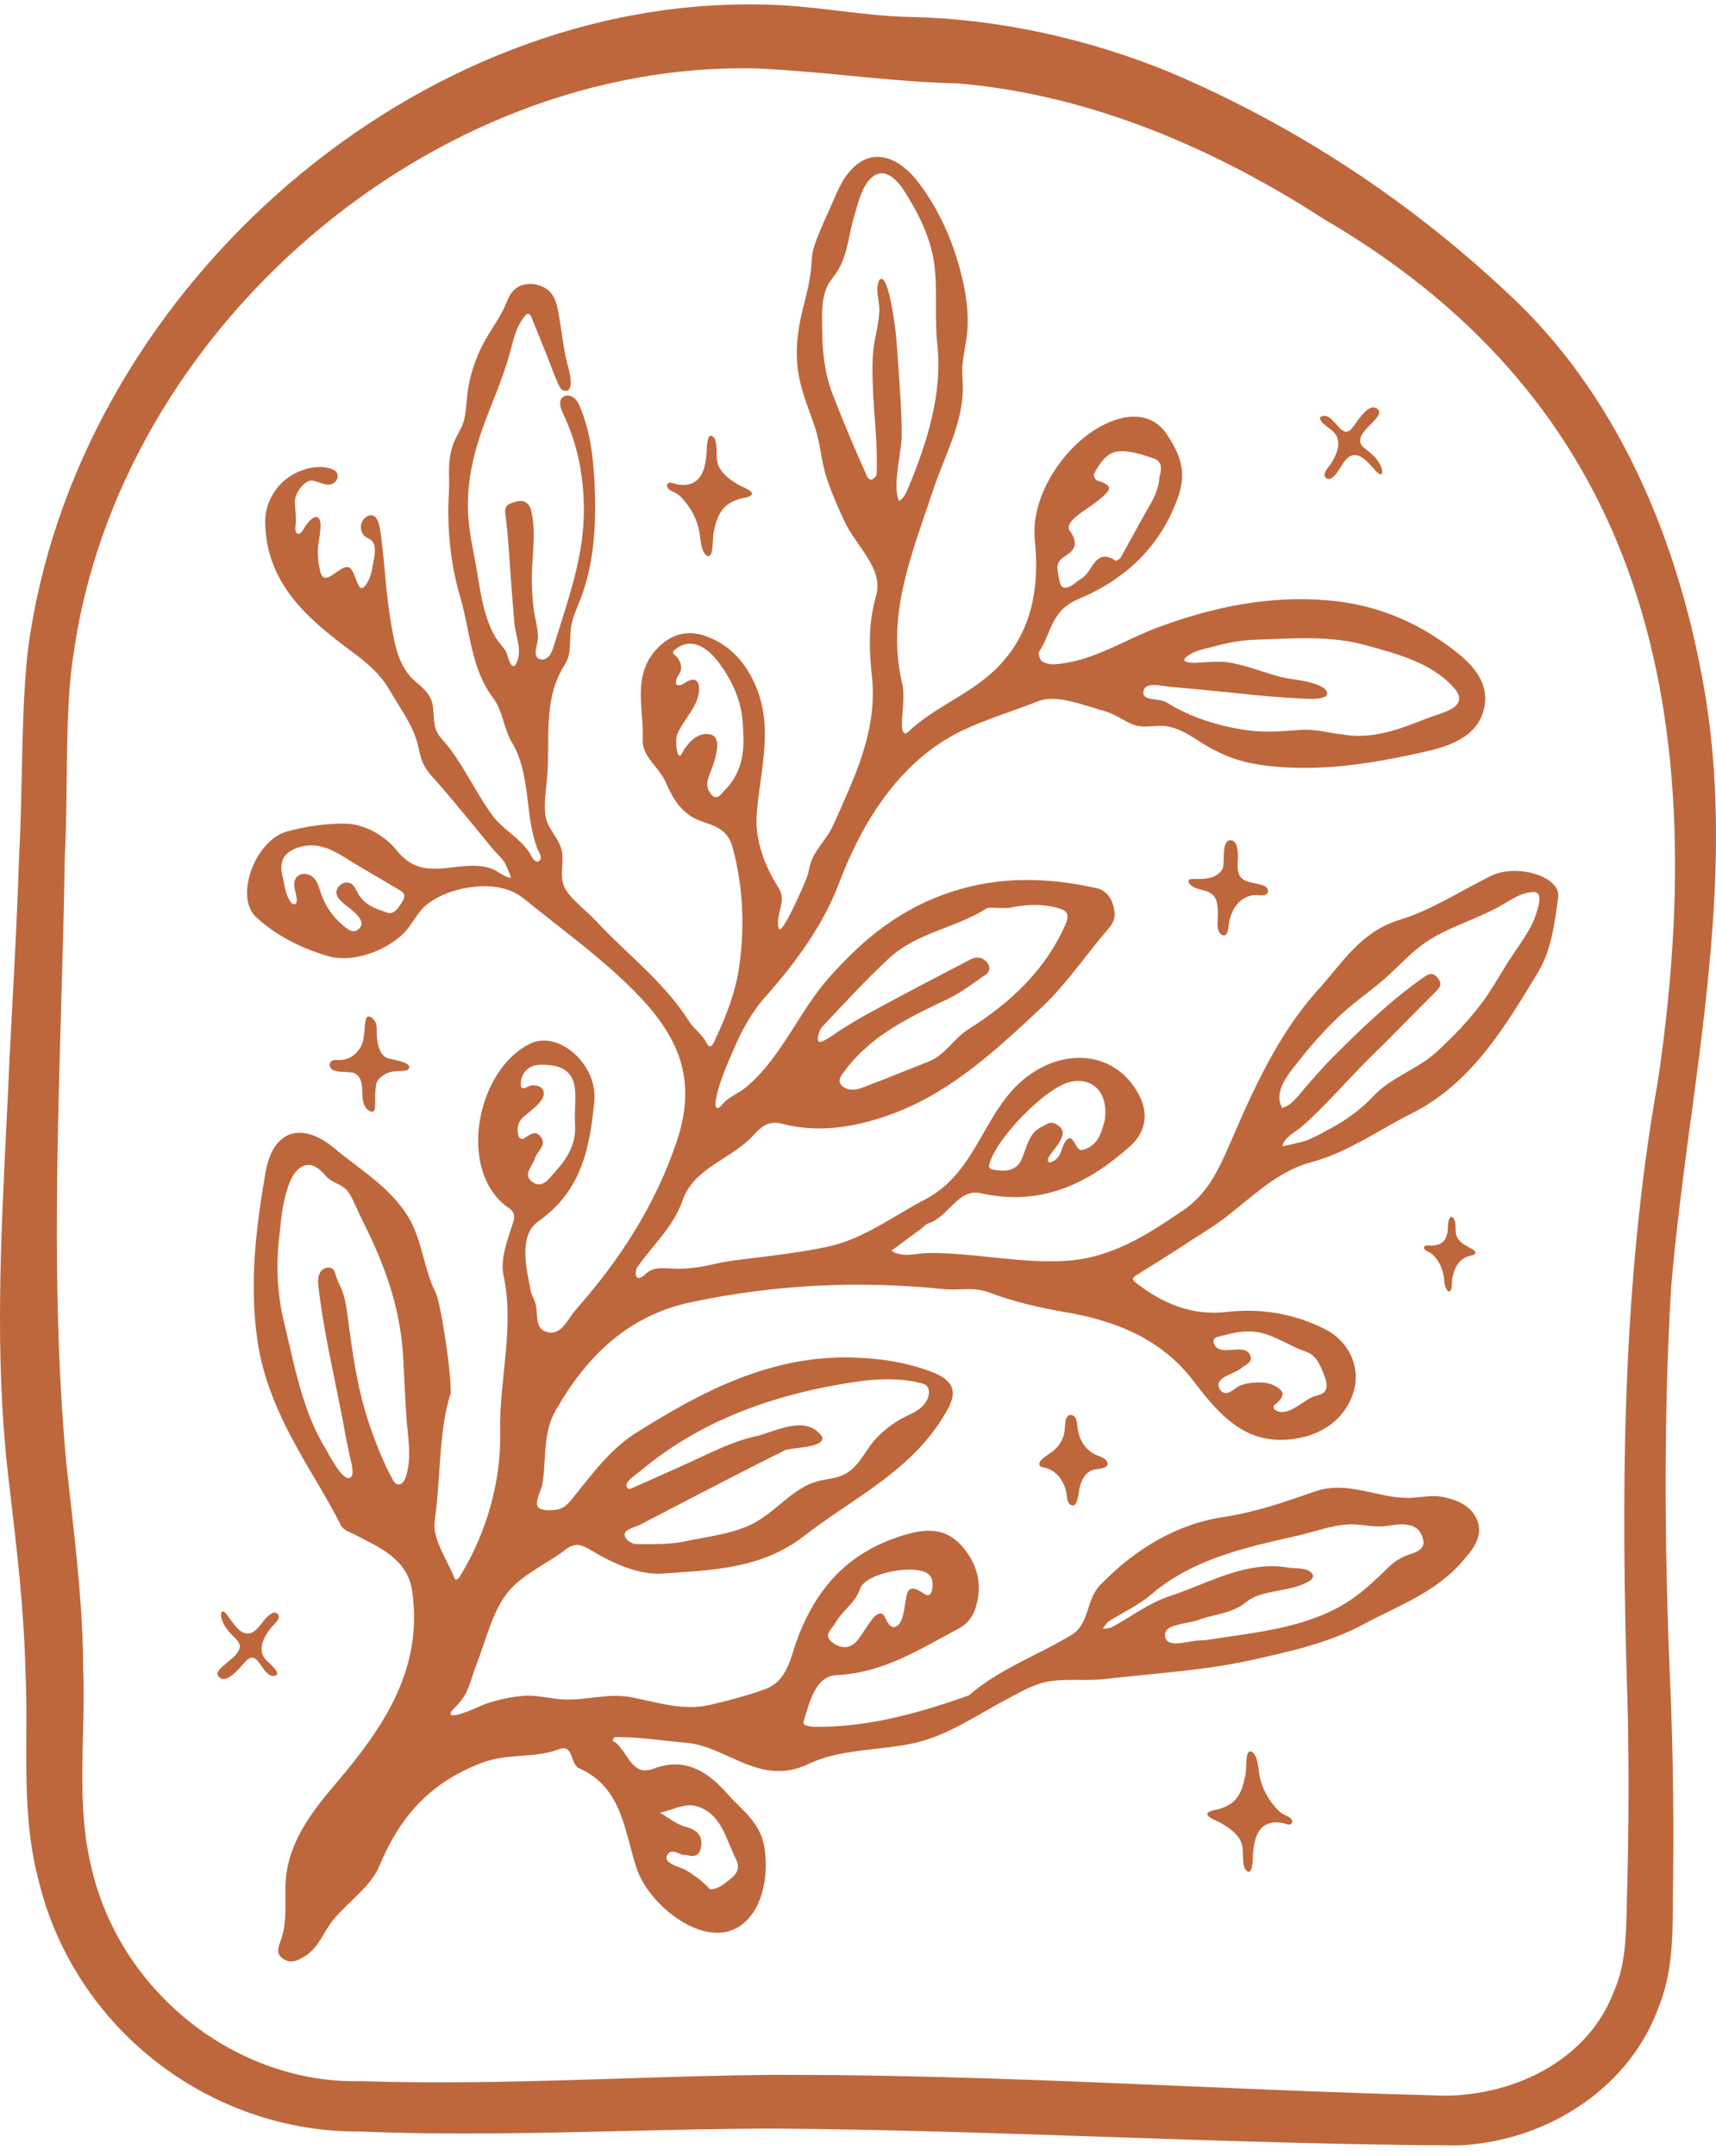 <?xml version="1.0" encoding="UTF-8"?> <svg xmlns="http://www.w3.org/2000/svg" width="86" height="108" viewBox="0 0 86 108" fill="none"><g id="Group 28"><path id="Vector" d="M84.746 56.05C85.718 48.758 86.719 41.219 85.277 33.784C83.808 26.003 80.607 19.552 76.028 15.131C70.924 10.235 65.072 6.359 58.624 3.618C54.444 1.904 49.966 0.948 45.669 0.85C44.456 0.831 43.221 0.684 42.023 0.541C40.72 0.386 39.376 0.228 38.027 0.224C37.854 0.224 37.681 0.221 37.508 0.221C20.218 0.217 3.76 14.886 1.406 32.511C1.184 34.394 1.135 36.726 1.086 38.981C1.056 40.364 1.029 41.667 0.961 42.819C0.878 45.467 0.735 48.163 0.596 50.766L0.479 53.018C0.43 54.204 0.37 55.391 0.31 56.577C0.035 62.166 -0.251 67.943 0.378 73.641L0.502 74.714C0.863 77.791 1.206 80.695 1.274 83.704C1.33 84.785 1.327 85.896 1.319 86.973C1.308 89.338 1.297 91.786 1.922 94.159C3.68 101.54 10.437 106.858 18.086 106.79C22.477 106.971 26.963 106.866 31.297 106.764C33.681 106.707 36.148 106.651 38.555 106.64C44.2 106.677 49.951 106.873 55.51 107.062C61.264 107.257 67.215 107.457 73.094 107.487C77.685 107.272 81.714 104.485 83.119 100.572C83.808 98.904 83.823 97.1 83.838 95.507V95.127C83.895 91.451 83.853 88.092 83.725 84.853C83.386 77.223 83.394 70.572 83.748 64.538C83.985 61.721 84.369 58.837 84.739 56.05H84.746ZM81.556 84.921C81.643 88.122 81.635 91.447 81.537 95.082L81.53 95.469C81.492 97.055 81.462 98.426 80.908 99.714C79.451 103.623 75.161 105.182 71.791 104.975C67.667 104.87 63.468 104.689 59.408 104.516C52.873 104.237 46.125 103.951 39.451 103.951C39.154 103.951 38.856 103.951 38.558 103.951C36.069 103.977 33.557 104.056 31.124 104.135C26.884 104.271 22.5 104.406 18.142 104.267C11.849 104.437 5.985 99.8 4.569 93.507C4.05 91.376 4.102 89.12 4.159 86.935C4.185 85.847 4.215 84.721 4.17 83.629C4.159 80.714 3.827 77.784 3.507 74.952L3.326 73.332C2.622 65.751 2.848 57.989 3.063 50.48C3.138 47.949 3.21 45.414 3.247 42.902C3.308 41.847 3.323 40.612 3.338 39.309C3.364 36.982 3.39 34.575 3.68 32.801C5.97 16.453 21.694 3.019 37.945 3.429C39.455 3.497 41.003 3.644 42.498 3.787C44.317 3.96 46.196 4.141 48.023 4.179C53.981 4.687 60.135 6.966 66.334 10.965C80.889 19.469 86.211 33.2 83.085 54.174C81.236 64.595 81.255 75.11 81.552 84.921H81.556Z" fill="#BE673D"></path><g id="Group"><path id="Vector_2" d="M22.556 69.89C21.98 71.792 22.097 74.018 21.784 76.194C21.656 77.087 22.398 78.115 22.778 79.068C22.846 79.234 22.982 79.091 23.057 78.963C24.42 76.744 25.121 74.149 25.068 71.732C25.012 69.11 25.799 66.527 25.234 63.891C25.057 63.066 25.452 62.079 25.727 61.209C25.897 60.667 25.501 60.546 25.283 60.365C22.925 58.407 23.95 53.545 26.586 52.28C27.972 51.613 29.968 53.3 29.783 55.191C29.561 57.465 29.169 59.65 26.985 61.186C25.991 61.883 26.356 63.465 26.605 64.693C26.639 64.855 26.721 65.009 26.789 65.163C27.019 65.695 26.721 66.561 27.422 66.738C28.152 66.922 28.45 66.075 28.842 65.634C31.045 63.149 32.826 60.403 33.903 57.224C35.086 53.741 33.787 51.481 31.113 48.999C29.576 47.572 27.866 46.333 26.235 45.007C25.358 44.295 24.044 44.299 23 44.563C22.443 44.702 21.897 44.936 21.434 45.286C20.888 45.7 20.669 46.348 20.18 46.807C19.279 47.655 17.656 48.265 16.432 47.9C15.084 47.5 13.849 46.879 12.839 45.953C11.736 44.939 12.779 42.089 14.402 41.652C15.351 41.395 16.365 41.245 17.344 41.267C18.342 41.29 19.351 41.938 19.867 42.589C20.955 43.968 22.221 43.433 23.464 43.38C23.844 43.365 24.236 43.38 24.597 43.505C24.94 43.625 25.222 43.919 25.584 43.983C25.663 43.998 25.32 43.245 25.264 43.169C25.061 42.898 24.804 42.669 24.593 42.409C24.145 41.859 23.693 41.305 23.241 40.759C22.872 40.315 22.5 39.87 22.123 39.43C21.795 39.045 21.404 38.695 21.197 38.228C21.053 37.908 21.008 37.554 20.914 37.215C20.65 36.255 20.029 35.456 19.543 34.605C19.057 33.754 18.387 33.204 17.596 32.617C15.412 30.994 13.348 29.238 13.291 26.184C13.273 25.273 13.74 24.407 14.489 23.894C14.862 23.638 15.321 23.465 15.773 23.412C16.067 23.378 16.451 23.401 16.715 23.537C17.001 23.683 16.982 24.023 16.73 24.196C16.383 24.433 16.003 24.105 15.642 24.079C15.223 24.049 14.783 24.742 14.779 25.1C14.779 25.529 14.869 25.932 14.809 26.365C14.753 26.787 15.001 26.889 15.208 26.519C15.303 26.35 15.664 25.804 15.916 25.921C16.214 26.056 15.977 27.039 15.95 27.295C15.901 27.755 15.939 28.225 16.063 28.674C16.285 29.476 17.088 28.225 17.498 28.429C17.596 28.478 17.653 28.587 17.698 28.685C17.799 28.824 17.935 29.51 18.15 29.461C18.206 29.449 18.251 29.404 18.293 29.355C18.56 29.031 18.636 28.617 18.703 28.214C18.756 27.898 18.877 27.438 18.681 27.148C18.56 26.975 18.334 26.956 18.21 26.791C18.108 26.659 18.074 26.478 18.089 26.32C18.12 26.041 18.47 25.665 18.779 25.879C18.971 26.011 19.046 26.474 19.076 26.689C19.283 28.21 19.34 29.755 19.603 31.265C19.784 32.293 19.969 33.404 20.79 34.116C21.102 34.387 21.441 34.654 21.599 35.035C21.788 35.49 21.682 36.014 21.825 36.488C21.935 36.857 22.206 37.08 22.436 37.366C22.722 37.724 22.97 38.111 23.211 38.499C23.697 39.286 24.134 40.108 24.68 40.857C25.015 41.316 25.49 41.644 25.908 42.021C26.126 42.217 26.334 42.427 26.503 42.672C26.597 42.808 26.831 43.399 27.072 43.075C27.185 42.925 26.974 42.642 26.921 42.492C26.831 42.247 26.759 41.994 26.699 41.742C26.582 41.234 26.518 40.71 26.458 40.19C26.334 39.162 26.198 38.104 25.656 37.196C25.226 36.477 25.223 35.648 24.703 34.956C23.588 33.468 23.562 31.566 23.049 29.852C22.654 28.53 22.488 27.148 22.466 25.774C22.454 25.164 22.526 24.569 22.507 23.958C22.485 23.333 22.518 22.689 22.771 22.109C22.925 21.752 23.151 21.443 23.253 21.062C23.362 20.64 23.369 20.204 23.419 19.774C23.509 18.976 23.75 18.204 24.089 17.477C24.409 16.788 24.88 16.193 25.222 15.519C25.399 15.168 25.482 14.788 25.78 14.509C26.266 14.05 27.196 14.178 27.61 14.679C27.949 15.089 27.991 15.711 28.077 16.219C28.194 16.893 28.258 17.571 28.435 18.234C28.503 18.483 28.868 19.722 28.25 19.567C28.156 19.545 28.088 19.462 28.047 19.375C27.78 18.855 27.61 18.305 27.392 17.767C27.136 17.134 26.876 16.498 26.62 15.865C26.597 15.812 26.571 15.756 26.518 15.733C26.439 15.703 26.36 15.767 26.307 15.831C25.863 16.347 25.723 17.051 25.546 17.71C25.143 19.194 24.447 20.588 23.987 22.057C23.607 23.269 23.385 24.546 23.464 25.815C23.52 26.712 23.724 27.589 23.878 28.474C24.017 29.28 24.123 30.101 24.375 30.884C24.496 31.265 24.654 31.637 24.865 31.977C25.012 32.214 25.223 32.406 25.362 32.647C25.43 32.76 25.558 33.472 25.78 33.362C25.81 33.347 25.829 33.317 25.844 33.291C26.224 32.617 25.833 31.886 25.776 31.186C25.735 30.673 25.693 30.161 25.652 29.653C25.546 28.354 25.497 27.043 25.324 25.751C25.305 25.612 25.313 25.457 25.399 25.348C25.471 25.258 25.588 25.216 25.697 25.179C25.9 25.111 26.134 25.054 26.322 25.152C26.488 25.235 26.578 25.416 26.623 25.597C26.906 26.779 26.623 28.003 26.654 29.201C26.669 29.743 26.699 30.297 26.8 30.832C26.872 31.201 26.962 31.57 26.962 31.946C26.962 32.21 26.74 32.711 26.91 32.929C27 33.046 27.177 33.072 27.316 33.016C27.573 32.91 27.67 32.632 27.746 32.387C27.904 31.879 28.066 31.374 28.224 30.866C28.74 29.224 29.211 27.596 29.256 25.864C29.301 24.211 29.03 22.539 28.356 21.021C28.314 20.93 28.273 20.84 28.232 20.75C28.096 20.471 27.968 20.094 28.205 19.895C28.36 19.767 28.604 19.804 28.763 19.929C28.921 20.053 29.011 20.245 29.087 20.43C29.606 21.688 29.753 23.066 29.806 24.429C29.881 26.331 29.772 28.274 29.079 30.048C28.913 30.478 28.71 30.899 28.631 31.351C28.518 32.003 28.676 32.726 28.299 33.31C27.143 35.11 27.618 37.219 27.399 39.177C27.339 39.72 27.264 40.266 27.328 40.812C27.411 41.512 27.964 41.904 28.134 42.544C28.329 43.279 27.923 43.99 28.424 44.68C28.823 45.229 29.384 45.621 29.843 46.114C31.406 47.802 33.289 49.191 34.54 51.18C34.785 51.568 35.191 51.805 35.413 52.257C35.628 52.686 35.798 52.17 35.862 52.039C36.419 50.856 36.886 49.636 37.059 48.337C37.323 46.374 37.244 44.454 36.728 42.495C36.397 41.226 35.357 41.373 34.634 40.898C33.971 40.462 33.67 39.882 33.35 39.162C33.037 38.454 32.167 37.893 32.209 37.061C32.284 35.509 31.629 33.826 32.977 32.447C33.708 31.702 34.551 31.566 35.406 31.882C36.412 32.255 37.154 32.937 37.696 33.988C38.875 36.281 38.087 38.514 37.922 40.812C37.831 42.043 38.306 43.38 39.025 44.491C39.443 45.139 38.871 45.772 39.01 46.45C39.018 46.491 39.033 46.536 39.07 46.555C39.281 46.672 40.407 44.118 40.49 43.81C40.55 43.58 40.581 43.343 40.667 43.124C40.908 42.499 41.443 42.021 41.725 41.407C42.072 40.661 42.407 39.9 42.72 39.14C43.405 37.486 43.895 35.743 43.703 33.939C43.556 32.59 43.499 31.253 43.91 29.834C44.294 28.5 42.919 27.374 42.343 26.162C42.008 25.454 41.695 24.73 41.443 23.989C41.157 23.152 41.13 22.271 40.848 21.424C40.566 20.573 40.204 19.74 40.038 18.855C39.869 17.959 39.914 17.029 40.091 16.133C40.272 15.195 40.599 14.28 40.66 13.323C40.686 12.886 40.705 12.604 40.852 12.193C41.025 11.715 41.225 11.248 41.439 10.788C41.782 10.062 42.034 9.256 42.532 8.649C43.593 7.346 44.991 7.734 46.102 9.237C47.217 10.751 47.883 12.4 48.279 14.185C48.429 14.867 48.508 15.56 48.497 16.257C48.486 16.98 48.282 17.654 48.23 18.366C48.203 18.686 48.245 19.01 48.252 19.33C48.294 21.164 47.33 22.847 46.768 24.542C45.744 27.649 44.403 30.745 45.202 34.183C45.364 34.88 45.202 35.648 45.198 36.383C45.198 36.579 45.296 36.876 45.503 36.68C46.67 35.562 48.196 34.952 49.423 33.95C51.608 32.169 52.139 29.739 51.86 27.017C51.615 24.591 53.792 21.59 56.12 20.972C57.069 20.72 57.942 20.945 58.477 21.755C59.08 22.67 59.502 23.563 59.061 24.847C58.18 27.412 56.331 29.061 54.06 30.007C52.64 30.598 52.696 31.747 52.082 32.636C52.018 32.73 52.105 33.042 52.218 33.121C52.38 33.238 52.628 33.291 52.836 33.28C54.752 33.163 56.323 32.059 58.055 31.423C60.824 30.402 63.614 29.822 66.597 30.082C68.879 30.282 70.853 31.08 72.66 32.417C73.662 33.159 74.626 34.055 74.4 35.381C74.129 36.963 72.51 37.419 71.327 37.682C69.55 38.078 67.746 38.413 65.919 38.462C64.868 38.488 63.803 38.45 62.771 38.251C61.69 38.044 60.824 37.614 59.912 37.019C59.407 36.692 58.858 36.39 58.259 36.368C57.739 36.349 57.261 36.488 56.76 36.289C56.285 36.097 55.875 35.773 55.378 35.633C54.274 35.325 52.949 34.771 52.037 35.129C50.776 35.63 49.442 36.017 48.218 36.605C46.554 37.404 45.228 38.658 44.17 40.153C43.273 41.418 42.588 42.819 42.038 44.277C41.251 46.352 39.876 48.231 38.332 49.971C37.688 50.698 37.21 51.553 36.826 52.441C36.607 52.946 36.378 53.451 36.193 53.971C36.133 54.14 35.609 55.628 36.005 55.507C36.076 55.485 36.122 55.42 36.17 55.364C36.494 54.961 36.995 54.799 37.383 54.475C37.907 54.038 38.359 53.522 38.765 52.98C39.583 51.884 40.223 50.668 41.055 49.579C41.213 49.376 41.375 49.173 41.545 48.98C43.3 47.007 45.157 45.501 47.699 44.676C50.143 43.881 52.527 43.96 54.952 44.495C55.513 44.619 55.792 45.128 55.856 45.689C55.916 46.216 55.566 46.499 55.238 46.894C54.229 48.126 53.314 49.436 52.143 50.532C49.966 52.566 47.755 54.622 44.957 55.714C43.157 56.415 41.164 56.818 39.206 56.302C38.362 56.08 38.005 56.637 37.632 57.01C36.528 58.109 34.758 58.55 34.205 60.147C33.738 61.495 32.706 62.377 31.949 63.476C31.791 63.706 31.817 64.214 32.197 63.958C32.284 63.898 32.355 63.819 32.438 63.755C32.849 63.435 33.425 63.555 33.907 63.563C34.562 63.574 35.214 63.465 35.85 63.318C36.487 63.171 37.044 63.115 37.673 63.039C38.954 62.881 40.234 62.727 41.496 62.456C43.288 62.072 44.765 60.923 46.373 60.087C48.994 58.723 49.277 55.605 51.468 53.944C53.465 52.434 55.969 52.728 57.084 54.859C57.585 55.82 57.411 56.731 56.628 57.432C54.496 59.341 52.139 60.452 49.133 59.778C48.034 59.529 47.529 60.961 46.546 61.284C46.392 61.333 46.271 61.48 46.136 61.582C45.646 61.943 45.16 62.301 44.671 62.663C45.258 63.043 45.921 62.779 46.516 62.776C48.821 62.753 51.081 63.307 53.393 63.171C55.687 63.036 57.475 61.876 59.276 60.652C60.511 59.812 61.053 58.652 61.648 57.281C62.819 54.569 64.059 51.794 66.073 49.572C67.252 48.269 68.19 46.683 70.126 46.092C71.734 45.602 73.199 44.631 74.728 43.881C76.027 43.245 78.227 43.915 78.091 44.951C77.922 46.227 77.737 47.625 77.093 48.691C75.436 51.432 73.76 54.272 70.743 55.786C69.083 56.618 67.561 57.733 65.716 58.226C63.716 58.761 62.383 60.403 60.711 61.492C59.483 62.286 58.259 63.088 57.012 63.849C56.752 64.007 56.684 64.075 56.933 64.271C58.278 65.314 59.739 65.932 61.498 65.728C63.211 65.529 64.883 65.819 66.416 66.598C67.633 67.216 68.171 68.504 67.859 69.653C67.546 70.809 66.597 71.735 65.185 72.029C62.545 72.575 61.178 70.971 59.799 69.171C58.202 67.084 55.928 66.169 53.393 65.74C52.097 65.517 50.794 65.216 49.57 64.753C48.783 64.455 48.049 64.663 47.296 64.584C43.051 64.147 38.829 64.354 34.657 65.235C31.497 65.902 29.433 67.901 27.851 70.654C27.414 71.411 27.346 72.278 27.298 73.129C27.275 73.551 27.252 73.972 27.173 74.39C27.121 74.669 26.748 75.324 26.996 75.543C27.177 75.701 27.667 75.667 27.885 75.637C28.337 75.573 28.559 75.227 28.827 74.899C29.135 74.522 29.433 74.142 29.742 73.769C30.363 73.027 31.037 72.315 31.862 71.796C35.169 69.717 38.566 67.924 42.648 68.011C44.049 68.041 45.367 68.233 46.689 68.73C48.252 69.321 47.785 70.184 47.186 71.125C45.495 73.784 42.69 75.102 40.302 76.948C38.144 78.62 35.662 78.661 33.225 78.834C32.005 78.921 30.71 78.322 29.599 77.656C29.124 77.373 28.815 77.275 28.348 77.633C27.369 78.382 26.115 78.902 25.399 79.84C24.635 80.842 24.345 82.213 23.867 83.429C23.693 83.87 23.584 84.333 23.381 84.762C23.208 85.124 22.963 85.376 22.688 85.662C22.635 85.719 22.579 85.783 22.579 85.858C22.59 86.19 24.142 85.433 24.322 85.369C24.966 85.15 25.637 85.003 26.315 84.958C26.966 84.917 27.633 85.124 28.292 85.146C29.429 85.188 30.484 84.815 31.625 85.03C32.947 85.278 34.193 85.726 35.553 85.421C36.483 85.214 37.398 84.958 38.302 84.645C39.496 84.231 39.62 82.989 39.993 82.021C40.987 79.448 42.599 77.708 45.364 76.891C46.67 76.503 47.548 76.65 48.305 77.573C49.024 78.447 49.265 79.505 48.859 80.65C48.7 81.098 48.41 81.399 48.023 81.603C46.09 82.627 44.271 83.821 41.925 83.922C40.852 83.968 40.562 85.323 40.272 86.257C40.181 86.544 40.927 86.521 41.296 86.513C43.782 86.461 46.139 85.79 48.467 84.973C48.501 84.962 48.542 84.951 48.569 84.928C50.098 83.602 52.011 82.936 53.709 81.904C54.609 81.358 54.417 80.149 55.144 79.403C56.888 77.614 58.933 76.36 61.358 75.995C62.951 75.754 64.42 75.238 65.904 74.722C67.527 74.157 69.007 75.049 70.563 75.046C71.116 75.046 71.685 74.891 72.216 74.982C72.962 75.11 73.749 75.426 74.035 76.168C74.363 77.008 73.753 77.701 73.24 78.285C71.915 79.795 70.047 80.458 68.329 81.38C66.574 82.322 64.676 82.729 62.789 83.154C60.526 83.666 58.172 83.806 55.871 84.066C55.547 84.103 55.219 84.141 54.892 84.156C54.127 84.19 53.352 84.115 52.591 84.235C51.822 84.356 51.133 84.777 50.452 85.135C48.923 85.937 47.458 86.988 45.74 87.346C44.004 87.711 42.08 87.624 40.539 88.367C38.084 89.549 36.457 87.485 34.382 87.312C33.199 87.214 32.02 87.007 30.823 87.033C30.777 87.033 30.732 87.142 30.687 87.203C31.448 87.583 31.587 89.059 32.743 88.615C34.416 87.971 35.579 88.875 36.468 89.888C37.15 90.664 38.118 91.296 38.31 92.566C38.615 94.554 37.884 96.456 36.408 96.784C34.691 97.164 32.48 95.266 31.926 93.658C31.297 91.843 31.229 89.557 29.011 88.585C28.586 88.397 28.74 87.361 28.032 87.632C26.774 88.114 25.456 87.813 24.127 88.325C21.528 89.323 20.04 91.022 19.008 93.496C18.579 94.524 17.468 95.258 16.715 96.17C16.206 96.787 15.973 97.612 15.208 98.053C14.858 98.252 14.576 98.369 14.222 98.158C13.826 97.925 13.932 97.582 14.056 97.258C14.493 96.098 14.18 94.871 14.38 93.707C14.677 91.967 15.773 90.6 16.881 89.297C19.231 86.525 21.215 83.614 20.658 79.719C20.428 78.104 19.027 77.535 17.788 76.887C17.517 76.748 17.212 76.677 17.069 76.394C16.402 75.049 15.57 73.788 14.862 72.489C13.973 70.865 13.19 69.152 12.9 67.152C12.486 64.271 12.828 61.529 13.303 58.761C13.687 56.513 15.197 56.223 16.764 57.533C18.029 58.592 19.498 59.439 20.421 60.904C21.17 62.094 21.212 63.518 21.825 64.745C22.108 65.31 22.665 69.05 22.579 69.901L22.556 69.89ZM20.488 72.33C20.462 71.931 20.409 71.528 20.379 71.129C20.3 70.086 20.262 69.043 20.206 67.999C20.119 66.384 19.732 64.806 19.14 63.303C18.85 62.557 18.511 61.83 18.15 61.115C17.92 60.659 17.75 60.181 17.476 59.748C17.208 59.326 16.651 59.288 16.331 58.916C15.988 58.52 15.551 58.14 15.016 58.524C14.595 58.825 14.391 59.541 14.274 60.023C14.112 60.678 14.063 61.356 13.988 62.026C13.83 63.427 13.894 64.847 14.229 66.218C14.572 67.626 14.847 69.058 15.325 70.428C15.562 71.118 15.852 71.788 16.221 72.417C16.402 72.73 16.572 73.05 16.771 73.355C16.884 73.532 17.284 74.191 17.551 74.029C17.811 73.874 17.566 73.159 17.524 72.933C17.457 72.56 17.363 72.195 17.299 71.822C17.155 71.016 16.994 70.21 16.828 69.408C16.496 67.785 16.157 66.158 15.965 64.508C15.935 64.245 15.913 63.962 16.052 63.736C16.191 63.51 16.553 63.412 16.719 63.619C16.783 63.698 16.801 63.808 16.832 63.906C16.896 64.135 17.016 64.342 17.107 64.561C17.302 65.028 17.37 65.536 17.434 66.037C17.668 67.8 17.909 69.57 18.474 71.253C18.805 72.236 19.204 73.272 19.709 74.18C19.765 74.285 19.867 74.379 19.984 74.375C20.176 74.372 20.293 74.138 20.345 73.98C20.519 73.434 20.526 72.88 20.488 72.323V72.33ZM44.949 24.697C44.968 24.847 45.006 24.987 45.059 25.103C45.288 24.953 45.401 24.723 45.507 24.474C46.448 22.218 47.25 19.714 46.975 17.255C46.825 15.895 47.002 14.498 46.814 13.172C46.621 11.832 46 10.626 45.273 9.5C45.025 9.116 44.505 8.536 43.981 8.717C43.255 8.969 42.995 10.216 42.803 10.852C42.535 11.745 42.483 12.728 41.997 13.541C41.831 13.82 41.601 14.046 41.462 14.34C41.142 15.04 41.198 15.839 41.206 16.588C41.213 17.662 41.341 18.75 41.729 19.756C42.272 21.157 42.859 22.539 43.473 23.913C43.503 23.977 43.658 24.053 43.691 24.03C43.793 23.966 43.929 23.857 43.932 23.759C44 22.286 43.797 20.821 43.744 19.352C43.718 18.641 43.699 17.891 43.819 17.187C43.906 16.66 44.042 16.14 44.068 15.605C44.094 15.123 43.865 14.573 44.034 14.11C44.053 14.061 44.076 14.012 44.121 13.986C44.494 13.79 44.772 15.816 44.806 16.031C44.927 16.78 44.964 17.537 45.017 18.298C45.1 19.469 45.19 20.64 45.19 21.816C45.19 22.573 44.836 23.849 44.949 24.693V24.697ZM40.792 74.27C40.859 74.247 40.927 74.225 40.999 74.206C41.338 74.112 41.695 74.093 42.031 73.984C43.029 73.667 43.273 72.73 43.936 72.037C44.373 71.581 44.893 71.201 45.462 70.933C45.725 70.809 45.993 70.681 46.203 70.481C46.414 70.282 46.572 70.003 46.554 69.713C46.546 69.596 46.508 69.479 46.418 69.404C46.35 69.348 46.264 69.325 46.181 69.302C44.769 68.941 43.341 69.129 41.933 69.385C38.539 69.995 35.357 71.152 32.615 73.276C32.419 73.426 32.227 73.585 32.035 73.743C31.858 73.893 31.497 74.112 31.41 74.334C31.369 74.436 31.418 74.575 31.523 74.594C31.576 74.601 31.625 74.579 31.674 74.556C32.698 74.093 33.73 73.652 34.751 73.178C35.771 72.703 36.848 72.168 37.952 71.942C38.908 71.69 40.336 70.907 41.138 71.894C41.176 71.939 41.21 71.988 41.213 72.044C41.255 72.553 39.632 72.511 39.323 72.666C37.925 73.362 36.536 74.074 35.15 74.793C34.465 75.147 33.779 75.501 33.097 75.859C32.747 76.04 32.397 76.221 32.047 76.405C31.858 76.503 31.388 76.59 31.316 76.823C31.233 77.087 31.663 77.362 31.889 77.358C32.713 77.358 33.557 77.388 34.355 77.219C35.425 76.989 36.532 76.876 37.541 76.428C38.739 75.901 39.564 74.703 40.792 74.262V74.27ZM67.083 36.767C67.343 36.808 67.603 36.846 67.866 36.861C69.139 36.925 70.356 36.451 71.516 35.991C72.227 35.709 73.771 35.441 72.837 34.425C71.696 33.182 70.024 32.764 68.457 32.327C66.635 31.818 64.752 31.992 62.868 32.052C62.183 32.074 61.509 32.203 60.846 32.387C60.424 32.504 59.969 32.56 59.599 32.809C59.373 32.959 59.197 33.106 59.554 33.182C59.829 33.238 60.119 33.189 60.394 33.178C60.79 33.159 61.193 33.125 61.584 33.189C62.447 33.328 63.272 33.671 64.115 33.897C64.789 34.074 65.659 34.074 66.266 34.425C66.348 34.473 66.427 34.53 66.473 34.613C66.766 35.148 65.305 34.997 65.072 34.986C64.582 34.963 64.093 34.929 63.603 34.888C61.972 34.741 60.345 34.549 58.711 34.417C58.221 34.379 57.411 34.123 57.306 34.628C57.2 35.148 58.078 34.948 58.481 35.2C59.667 35.946 61.038 36.36 62.386 36.571C63.286 36.711 64.221 36.643 65.124 36.571C65.784 36.518 66.427 36.669 67.079 36.775L67.083 36.767ZM50.512 45.493C49.804 45.501 49.574 45.433 49.442 45.516C47.891 46.499 45.94 46.725 44.561 48.005C43.383 49.101 42.291 50.287 41.187 51.462C41.063 51.594 40.799 52.351 41.206 52.174C41.556 52.023 41.846 51.779 42.162 51.579C42.577 51.319 42.995 51.059 43.428 50.826C45.16 49.881 46.908 48.962 48.659 48.058C48.84 47.964 49.054 47.945 49.243 48.035C49.461 48.144 49.68 48.434 49.54 48.683C49.461 48.826 49.292 48.905 49.16 48.995C48.975 49.124 48.794 49.255 48.61 49.383C48.26 49.628 47.898 49.862 47.51 50.046C46.151 50.69 44.769 51.338 43.609 52.31C43.3 52.57 43.006 52.848 42.739 53.15C42.596 53.312 42.452 53.477 42.332 53.658C42.226 53.812 42.031 54.016 42.087 54.219C42.117 54.325 42.196 54.411 42.291 54.471C42.483 54.596 42.727 54.615 42.953 54.569C43.224 54.517 43.477 54.385 43.733 54.291C44.012 54.189 44.286 54.08 44.561 53.971C45.224 53.711 45.883 53.443 46.542 53.184C47.375 52.856 47.804 52.023 48.523 51.572C50.617 50.253 52.369 48.642 53.393 46.325C53.645 45.753 53.45 45.606 52.941 45.471C51.947 45.211 50.971 45.399 50.512 45.501V45.493ZM77.142 44.902C77.108 44.77 77.014 44.68 76.818 44.691C76.189 44.721 75.628 45.15 75.097 45.44C73.975 46.054 72.721 46.408 71.636 47.09C70.792 47.617 70.133 48.382 69.395 49.033C68.657 49.685 67.806 50.25 67.083 50.943C66.386 51.613 65.734 52.332 65.139 53.093C64.654 53.711 63.776 54.66 64.258 55.507C64.763 55.372 65.087 54.859 65.411 54.49C65.844 53.993 66.277 53.492 66.74 53.025C68.201 51.56 69.685 50.122 71.395 48.931C71.681 48.732 71.851 48.751 72.058 49.003C72.314 49.308 72.148 49.493 71.922 49.715C70.849 50.781 69.806 51.873 68.721 52.927C67.949 53.681 67.23 54.486 66.476 55.259C66.096 55.65 65.704 56.034 65.294 56.4C64.951 56.705 64.386 56.942 64.262 57.428C64.258 57.45 65.369 57.187 65.497 57.134C65.919 56.957 66.318 56.735 66.721 56.517C67.505 56.091 68.231 55.556 68.842 54.905C69.73 53.956 71.045 53.583 72.046 52.66C72.849 51.918 73.606 51.123 74.261 50.253C74.683 49.692 75.033 49.086 75.398 48.483C75.752 47.896 76.17 47.35 76.524 46.766C76.72 46.446 76.89 46.111 76.995 45.753C77.052 45.561 77.202 45.15 77.135 44.898L77.142 44.902ZM67.599 76.375C66.759 76.405 65.897 76.74 65.083 76.925C64.206 77.125 63.328 77.317 62.462 77.558C60.744 78.032 59.057 78.706 57.694 79.885C57.065 80.427 56.27 80.778 55.562 81.234C55.434 81.316 55.359 81.482 55.261 81.61C55.415 81.58 55.592 81.591 55.724 81.52C56.688 81.004 57.588 80.307 58.609 79.972C59.724 79.606 60.782 79.083 61.908 78.755C62.481 78.59 63.072 78.477 63.671 78.469C63.972 78.465 64.273 78.488 64.571 78.537C64.921 78.597 65.396 78.522 65.686 78.763C66.051 79.068 65.475 79.301 65.249 79.392C64.853 79.55 64.431 79.622 64.017 79.701C63.464 79.806 62.891 79.908 62.443 80.273C61.731 80.853 60.861 80.864 60.07 81.154C59.46 81.38 58.342 81.354 58.387 81.934C58.44 82.604 59.396 82.246 59.984 82.194C60.153 82.179 60.326 82.186 60.492 82.16C63.023 81.764 65.776 81.557 67.915 79.998C68.51 79.565 69.034 79.06 69.557 78.548C69.907 78.206 70.246 78.002 70.706 77.855C71.033 77.75 71.425 77.569 71.327 77.155C71.256 76.857 71.124 76.537 70.668 76.42C70.212 76.3 69.802 76.424 69.354 76.466C68.815 76.514 68.292 76.375 67.753 76.368C67.7 76.368 67.651 76.368 67.599 76.368V76.375ZM58.112 23.872C58.217 23.537 58.255 23.115 57.841 22.976C57.249 22.776 56.594 22.546 56.003 22.618C55.472 22.682 55.088 23.235 54.824 23.747C54.79 23.815 54.899 24.053 54.982 24.075C55.969 24.361 55.54 24.648 55.046 25.066C54.489 25.536 53.288 26.116 53.615 26.587C53.856 26.93 54.011 27.344 53.653 27.66C53.344 27.936 52.937 28.018 52.998 28.53C53.024 28.764 53.073 29.028 53.141 29.25C53.156 29.302 53.178 29.355 53.22 29.389C53.495 29.623 53.999 29.092 54.221 28.967C54.752 28.67 54.884 27.401 55.916 28.09C55.95 28.113 56.127 28.003 56.172 27.92C56.602 27.16 57.008 26.388 57.445 25.627C57.758 25.084 58.082 24.553 58.112 23.868V23.872ZM37.225 36.247C37.172 35.34 36.875 34.522 36.397 33.743C36.005 33.103 35.27 32.101 34.393 32.267C34.175 32.308 33.964 32.428 33.798 32.575C33.764 32.605 33.73 32.639 33.73 32.684C33.73 32.745 33.783 32.786 33.828 32.824C34.035 32.993 34.171 33.283 34.126 33.554C34.092 33.743 33.934 33.878 33.892 34.059C33.802 34.451 34.118 34.353 34.333 34.21C34.95 33.788 35.127 34.27 34.999 34.835C34.837 35.554 34.216 36.112 33.941 36.797C33.869 36.974 33.892 37.226 33.9 37.411C33.907 37.528 33.994 38.104 34.175 37.754C34.442 37.234 34.969 36.635 35.621 36.801C36.317 36.978 35.7 38.435 35.557 38.812C35.459 39.068 35.38 39.369 35.526 39.626C35.884 40.243 36.103 39.814 36.37 39.539C37.44 38.428 37.27 37.042 37.225 36.247ZM55.366 56.121C55.566 54.712 54.752 53.963 53.649 54.2C52.395 54.468 49.762 57.187 49.563 58.433C49.555 58.479 49.646 58.573 49.702 58.584C50.327 58.708 50.949 58.723 51.231 58.012C51.468 57.42 51.593 56.758 52.161 56.479C52.516 56.306 52.681 56.091 53.092 56.434C53.6 56.859 52.794 57.563 52.561 57.97C52.512 58.053 52.482 58.185 52.568 58.226C52.613 58.249 52.666 58.234 52.711 58.211C53.276 57.966 53.137 57.405 53.491 57.078C53.792 56.795 53.92 57.658 54.203 57.62C54.496 57.582 54.847 57.341 55.005 57.089C55.238 56.72 55.321 56.257 55.366 56.125V56.121ZM16.285 42.469C15.883 42.337 15.453 42.299 14.971 42.45C14.756 42.518 14.546 42.616 14.38 42.774C14.082 43.056 14.052 43.463 14.146 43.843C14.233 44.182 14.282 44.619 14.421 44.932C14.466 45.03 14.591 45.29 14.719 45.305C14.979 45.335 14.839 44.845 14.805 44.683C14.756 44.457 14.685 44.194 14.835 43.987C15.084 43.648 15.581 43.768 15.796 44.066C15.943 44.269 16.003 44.521 16.086 44.762C16.331 45.471 16.798 46.099 17.408 46.532C17.641 46.702 17.863 46.702 18.044 46.472C18.379 46.05 17.476 45.493 17.227 45.271C17.091 45.15 16.952 45.026 16.888 44.857C16.767 44.54 17.061 44.22 17.381 44.213C17.683 44.209 17.811 44.506 17.931 44.736C18.255 45.354 18.858 45.538 19.43 45.73C19.743 45.836 19.976 45.467 20.123 45.241C20.213 45.105 20.304 44.932 20.236 44.785C20.195 44.698 20.108 44.646 20.029 44.597C19.347 44.19 18.658 43.787 17.973 43.384C17.404 43.053 16.869 42.653 16.282 42.461L16.285 42.469ZM61.863 66.779C61.607 66.828 61.347 66.896 61.076 66.964C60.997 66.983 60.906 67.009 60.857 67.073C60.801 67.144 60.805 67.246 60.842 67.329C61.008 67.709 61.437 67.649 61.776 67.626C62.096 67.608 62.481 67.547 62.646 67.879C62.835 68.259 62.39 68.38 62.194 68.557C61.927 68.798 61.125 68.941 61.068 69.344C61.053 69.461 61.102 69.585 61.181 69.671C61.223 69.717 61.272 69.754 61.328 69.777C61.618 69.879 61.916 69.506 62.164 69.412C62.518 69.28 62.895 69.246 63.268 69.265C63.577 69.28 63.927 69.4 64.156 69.615C64.458 69.897 64.126 70.172 63.916 70.357C63.885 70.383 63.855 70.41 63.84 70.447C63.806 70.523 63.859 70.617 63.931 70.658C64.33 70.892 64.793 70.598 65.128 70.387C65.317 70.266 65.501 70.131 65.701 70.025C65.9 69.92 66.171 69.909 66.341 69.769C66.469 69.66 66.503 69.472 66.476 69.306C66.435 69.028 66.307 68.749 66.194 68.493C66.047 68.165 65.829 67.849 65.475 67.728C64.763 67.487 64.13 67.062 63.415 66.832C62.868 66.659 62.375 66.681 61.87 66.775L61.863 66.779ZM28.815 56.204C28.744 54.961 29.335 53.315 27.098 53.342C26.454 53.349 26.096 53.805 26.104 54.294C26.104 54.483 26.145 54.573 26.326 54.505C26.469 54.449 26.578 54.355 26.74 54.374C26.921 54.392 27.136 54.422 27.218 54.611C27.459 55.146 26.42 55.737 26.138 56.057C25.908 56.321 25.9 56.645 26.006 56.965C26.025 57.017 26.172 57.089 26.209 57.066C26.495 56.904 26.804 56.569 27.094 56.946C27.433 57.386 26.906 57.68 26.8 58.053C26.695 58.426 26.187 58.833 26.654 59.198C27.154 59.586 27.482 59.081 27.772 58.765C28.427 58.053 28.928 57.266 28.808 56.211L28.815 56.204ZM46.738 79.441C46.746 79.245 46.704 79.038 46.58 78.906C45.996 78.307 43.379 78.785 43.111 79.588C42.87 80.311 42.226 80.676 41.88 81.29C41.699 81.61 41.262 81.889 41.658 82.235C42.065 82.593 42.596 82.672 42.998 82.149C43.262 81.81 43.473 81.422 43.74 81.087C43.887 80.902 44.181 80.672 44.339 81.004C44.415 81.162 44.584 81.565 44.821 81.516C45.375 81.407 45.315 80.145 45.484 79.776C45.669 79.373 46.113 79.727 46.35 79.866C46.399 79.897 46.456 79.927 46.516 79.919C46.618 79.908 46.674 79.802 46.701 79.704C46.719 79.625 46.734 79.535 46.738 79.437V79.441ZM34.367 92.935C34.08 92.98 33.73 92.577 33.481 92.882C33.109 93.334 34.08 93.53 34.318 93.665C34.777 93.929 35.21 94.242 35.564 94.637C35.628 94.712 36.042 94.573 36.219 94.434C36.623 94.121 37.214 93.801 36.894 93.168C36.374 92.144 36.156 90.796 34.83 90.472C34.303 90.344 33.662 90.69 33.075 90.818C33.504 91.063 33.911 91.409 34.37 91.526C34.98 91.681 35.233 92.023 35.127 92.569C35.007 93.202 34.446 92.92 34.374 92.931L34.367 92.935Z" fill="#BE673D"></path><path id="Vector_3" d="M18.244 51.854C18.27 51.597 18.27 51.334 18.342 51.066C18.35 51.033 18.361 50.999 18.384 50.969C18.5 50.829 18.722 51.051 18.783 51.146C18.911 51.353 18.873 51.609 18.884 51.839C18.903 52.238 18.986 52.803 19.381 53.002C19.54 53.081 20.696 53.194 20.485 53.541C20.451 53.597 20.387 53.627 20.323 53.635C19.984 53.684 19.653 53.627 19.332 53.797C19.125 53.906 18.835 54.132 18.847 54.396C18.76 54.78 18.835 55.175 18.779 55.563C18.753 55.74 18.602 55.714 18.481 55.635C18.334 55.541 18.248 55.379 18.206 55.213C18.093 54.769 18.286 54.064 17.8 53.786C17.506 53.616 16.636 53.838 16.527 53.413C16.508 53.341 16.527 53.262 16.572 53.206C16.685 53.07 16.881 53.108 17.035 53.108C17.416 53.108 17.758 52.901 17.984 52.599C18.165 52.358 18.218 52.11 18.244 51.854Z" fill="#BE673D"></path><path id="Vector_4" d="M61.652 45.979C61.614 46.111 61.592 46.247 61.573 46.382C61.554 46.537 61.52 46.955 61.264 46.853C61.031 46.763 61.012 46.408 61.02 46.201C61.031 45.862 61.069 45.508 60.978 45.181C60.869 44.789 60.586 44.665 60.214 44.578C59.972 44.522 59.709 44.443 59.585 44.228C59.573 44.205 59.562 44.183 59.562 44.156C59.562 44.111 59.6 44.07 59.641 44.055C59.682 44.04 59.731 44.036 59.777 44.036C60.097 44.036 60.421 44.059 60.73 43.953C60.948 43.878 61.287 43.671 61.298 43.403C61.381 43.128 61.223 42.157 61.63 42.1C62.081 42.036 62.048 42.887 62.033 43.121C62.021 43.317 62.01 43.512 62.059 43.701C62.191 44.224 62.771 44.202 63.196 44.326C63.339 44.367 63.55 44.45 63.547 44.631C63.539 44.932 63.17 44.846 62.989 44.842C62.447 44.827 62.017 45.166 61.784 45.636C61.731 45.749 61.686 45.862 61.652 45.983V45.979Z" fill="#BE673D"></path><path id="Vector_5" d="M53.461 74.895C53.378 74.269 52.979 73.652 52.323 73.524C52.259 73.513 52.191 73.501 52.142 73.46C52.037 73.369 52.101 73.223 52.184 73.144C52.391 72.94 52.658 72.812 52.873 72.612C53.065 72.439 53.197 72.221 53.287 71.98C53.385 71.712 53.355 71.441 53.408 71.166C53.423 71.091 53.446 71.016 53.498 70.959C53.645 70.808 53.852 70.914 53.924 71.083C53.965 71.181 53.973 71.287 53.984 71.392C54.041 71.999 54.278 72.53 54.828 72.842C55.027 72.955 55.453 73.027 55.506 73.298C55.562 73.573 55.054 73.584 54.877 73.618C54.455 73.693 54.24 74.066 54.127 74.443C54.063 74.65 54.029 75.539 53.709 75.418C53.495 75.335 53.483 75.087 53.461 74.895Z" fill="#BE673D"></path><path id="Vector_6" d="M35.708 27.344C35.7 27.464 35.685 27.585 35.655 27.702C35.632 27.784 35.565 27.882 35.482 27.86C35.12 27.758 35.101 26.896 35.045 26.613C34.951 26.139 34.747 25.683 34.457 25.295C34.318 25.107 34.148 24.896 33.956 24.756C33.794 24.64 33.523 24.591 33.437 24.391C33.41 24.335 33.429 24.259 33.478 24.218C33.561 24.146 33.693 24.199 33.783 24.225C34.051 24.305 34.341 24.327 34.604 24.244C35.248 24.037 35.361 23.273 35.41 22.693C35.425 22.531 35.41 21.491 35.787 21.939C35.832 21.992 35.855 22.064 35.87 22.131C35.979 22.606 35.813 23.047 36.088 23.487C36.318 23.86 36.702 24.113 37.075 24.323C37.199 24.395 37.677 24.564 37.685 24.726C37.693 24.911 37.195 24.952 37.063 24.994C36.777 25.088 36.499 25.216 36.288 25.438C35.971 25.77 35.843 26.263 35.764 26.703C35.727 26.911 35.727 27.129 35.715 27.344H35.708Z" fill="#BE673D"></path><path id="Vector_7" d="M62.462 88.264C62.47 88.144 62.481 88.023 62.511 87.907C62.534 87.824 62.598 87.726 62.684 87.748C63.046 87.846 63.072 88.709 63.129 88.991C63.227 89.466 63.434 89.918 63.724 90.306C63.867 90.494 64.036 90.701 64.228 90.84C64.39 90.953 64.665 91.002 64.752 91.202C64.778 91.258 64.76 91.334 64.714 91.375C64.631 91.447 64.5 91.394 64.409 91.368C64.142 91.289 63.852 91.27 63.588 91.356C62.948 91.567 62.839 92.332 62.794 92.912C62.782 93.074 62.801 94.113 62.425 93.669C62.379 93.616 62.357 93.548 62.342 93.48C62.229 93.006 62.391 92.565 62.116 92.125C61.886 91.756 61.494 91.507 61.121 91.296C60.997 91.228 60.519 91.063 60.511 90.897C60.504 90.712 61.001 90.667 61.129 90.626C61.415 90.528 61.694 90.4 61.901 90.178C62.214 89.842 62.338 89.349 62.417 88.908C62.455 88.701 62.451 88.483 62.462 88.268V88.264Z" fill="#BE673D"></path><path id="Vector_8" d="M72.762 64.376C72.754 64.471 72.743 64.561 72.709 64.632C72.6 64.859 72.442 64.512 72.415 64.41C72.377 64.256 72.381 64.094 72.355 63.936C72.306 63.653 72.2 63.363 72.031 63.122C71.944 62.998 71.843 62.889 71.722 62.795C71.635 62.727 71.402 62.659 71.372 62.546C71.327 62.384 71.522 62.399 71.621 62.403C72.189 62.437 72.517 62.196 72.558 61.608C72.57 61.473 72.551 61.01 72.735 60.964C72.769 60.957 72.799 60.979 72.822 61.006C72.95 61.156 72.946 61.367 72.946 61.556C72.946 61.789 72.984 61.977 73.146 62.158C73.334 62.369 73.586 62.452 73.816 62.599C74.012 62.723 73.971 62.862 73.741 62.9C73.36 62.964 73.082 63.217 72.927 63.563C72.852 63.732 72.811 63.917 72.78 64.098C72.765 64.181 72.765 64.275 72.762 64.373V64.376Z" fill="#BE673D"></path><path id="Vector_9" d="M66.646 20.934C67.004 21.198 67.293 21.853 67.659 21.556C67.926 21.337 68.521 20.113 69.026 20.479C69.293 20.675 68.943 20.995 68.8 21.149C68.582 21.386 68.288 21.62 68.186 21.94C68.088 22.253 68.329 22.418 68.548 22.584C68.743 22.735 68.932 22.908 69.067 23.119C69.162 23.266 69.312 23.507 69.267 23.695C69.256 23.733 69.225 23.767 69.184 23.767C69.162 23.767 69.143 23.755 69.124 23.744C68.984 23.657 68.902 23.533 68.792 23.416C68.657 23.277 68.529 23.13 68.378 23.006C68.073 22.753 67.745 22.704 67.459 23.021C67.199 23.311 67.049 23.752 66.713 23.966C66.612 24.034 66.446 23.985 66.397 23.872C66.307 23.665 66.627 23.356 66.725 23.198C67.045 22.689 67.305 21.989 66.732 21.548C66.616 21.462 65.81 20.923 66.318 20.837C66.435 20.818 66.54 20.859 66.642 20.934H66.646Z" fill="#BE673D"></path><path id="Vector_10" d="M13.397 83.832C13.069 83.531 12.855 82.849 12.459 83.105C12.169 83.294 11.446 84.446 10.983 84.024C10.738 83.802 11.118 83.52 11.28 83.38C11.525 83.169 11.841 82.966 11.977 82.661C12.109 82.36 11.887 82.171 11.691 81.979C11.514 81.806 11.344 81.614 11.231 81.392C11.152 81.237 11.028 80.978 11.096 80.797C11.111 80.759 11.145 80.729 11.186 80.733C11.209 80.733 11.228 80.748 11.243 80.763C11.371 80.865 11.442 80.996 11.536 81.124C11.657 81.279 11.766 81.441 11.902 81.58C12.177 81.866 12.497 81.949 12.817 81.667C13.107 81.407 13.303 80.985 13.661 80.808C13.77 80.755 13.928 80.819 13.966 80.94C14.033 81.154 13.683 81.43 13.566 81.573C13.194 82.043 12.855 82.71 13.378 83.211C13.483 83.312 14.225 83.934 13.713 83.964C13.597 83.972 13.495 83.919 13.401 83.832H13.397Z" fill="#BE673D"></path></g></g></svg> 